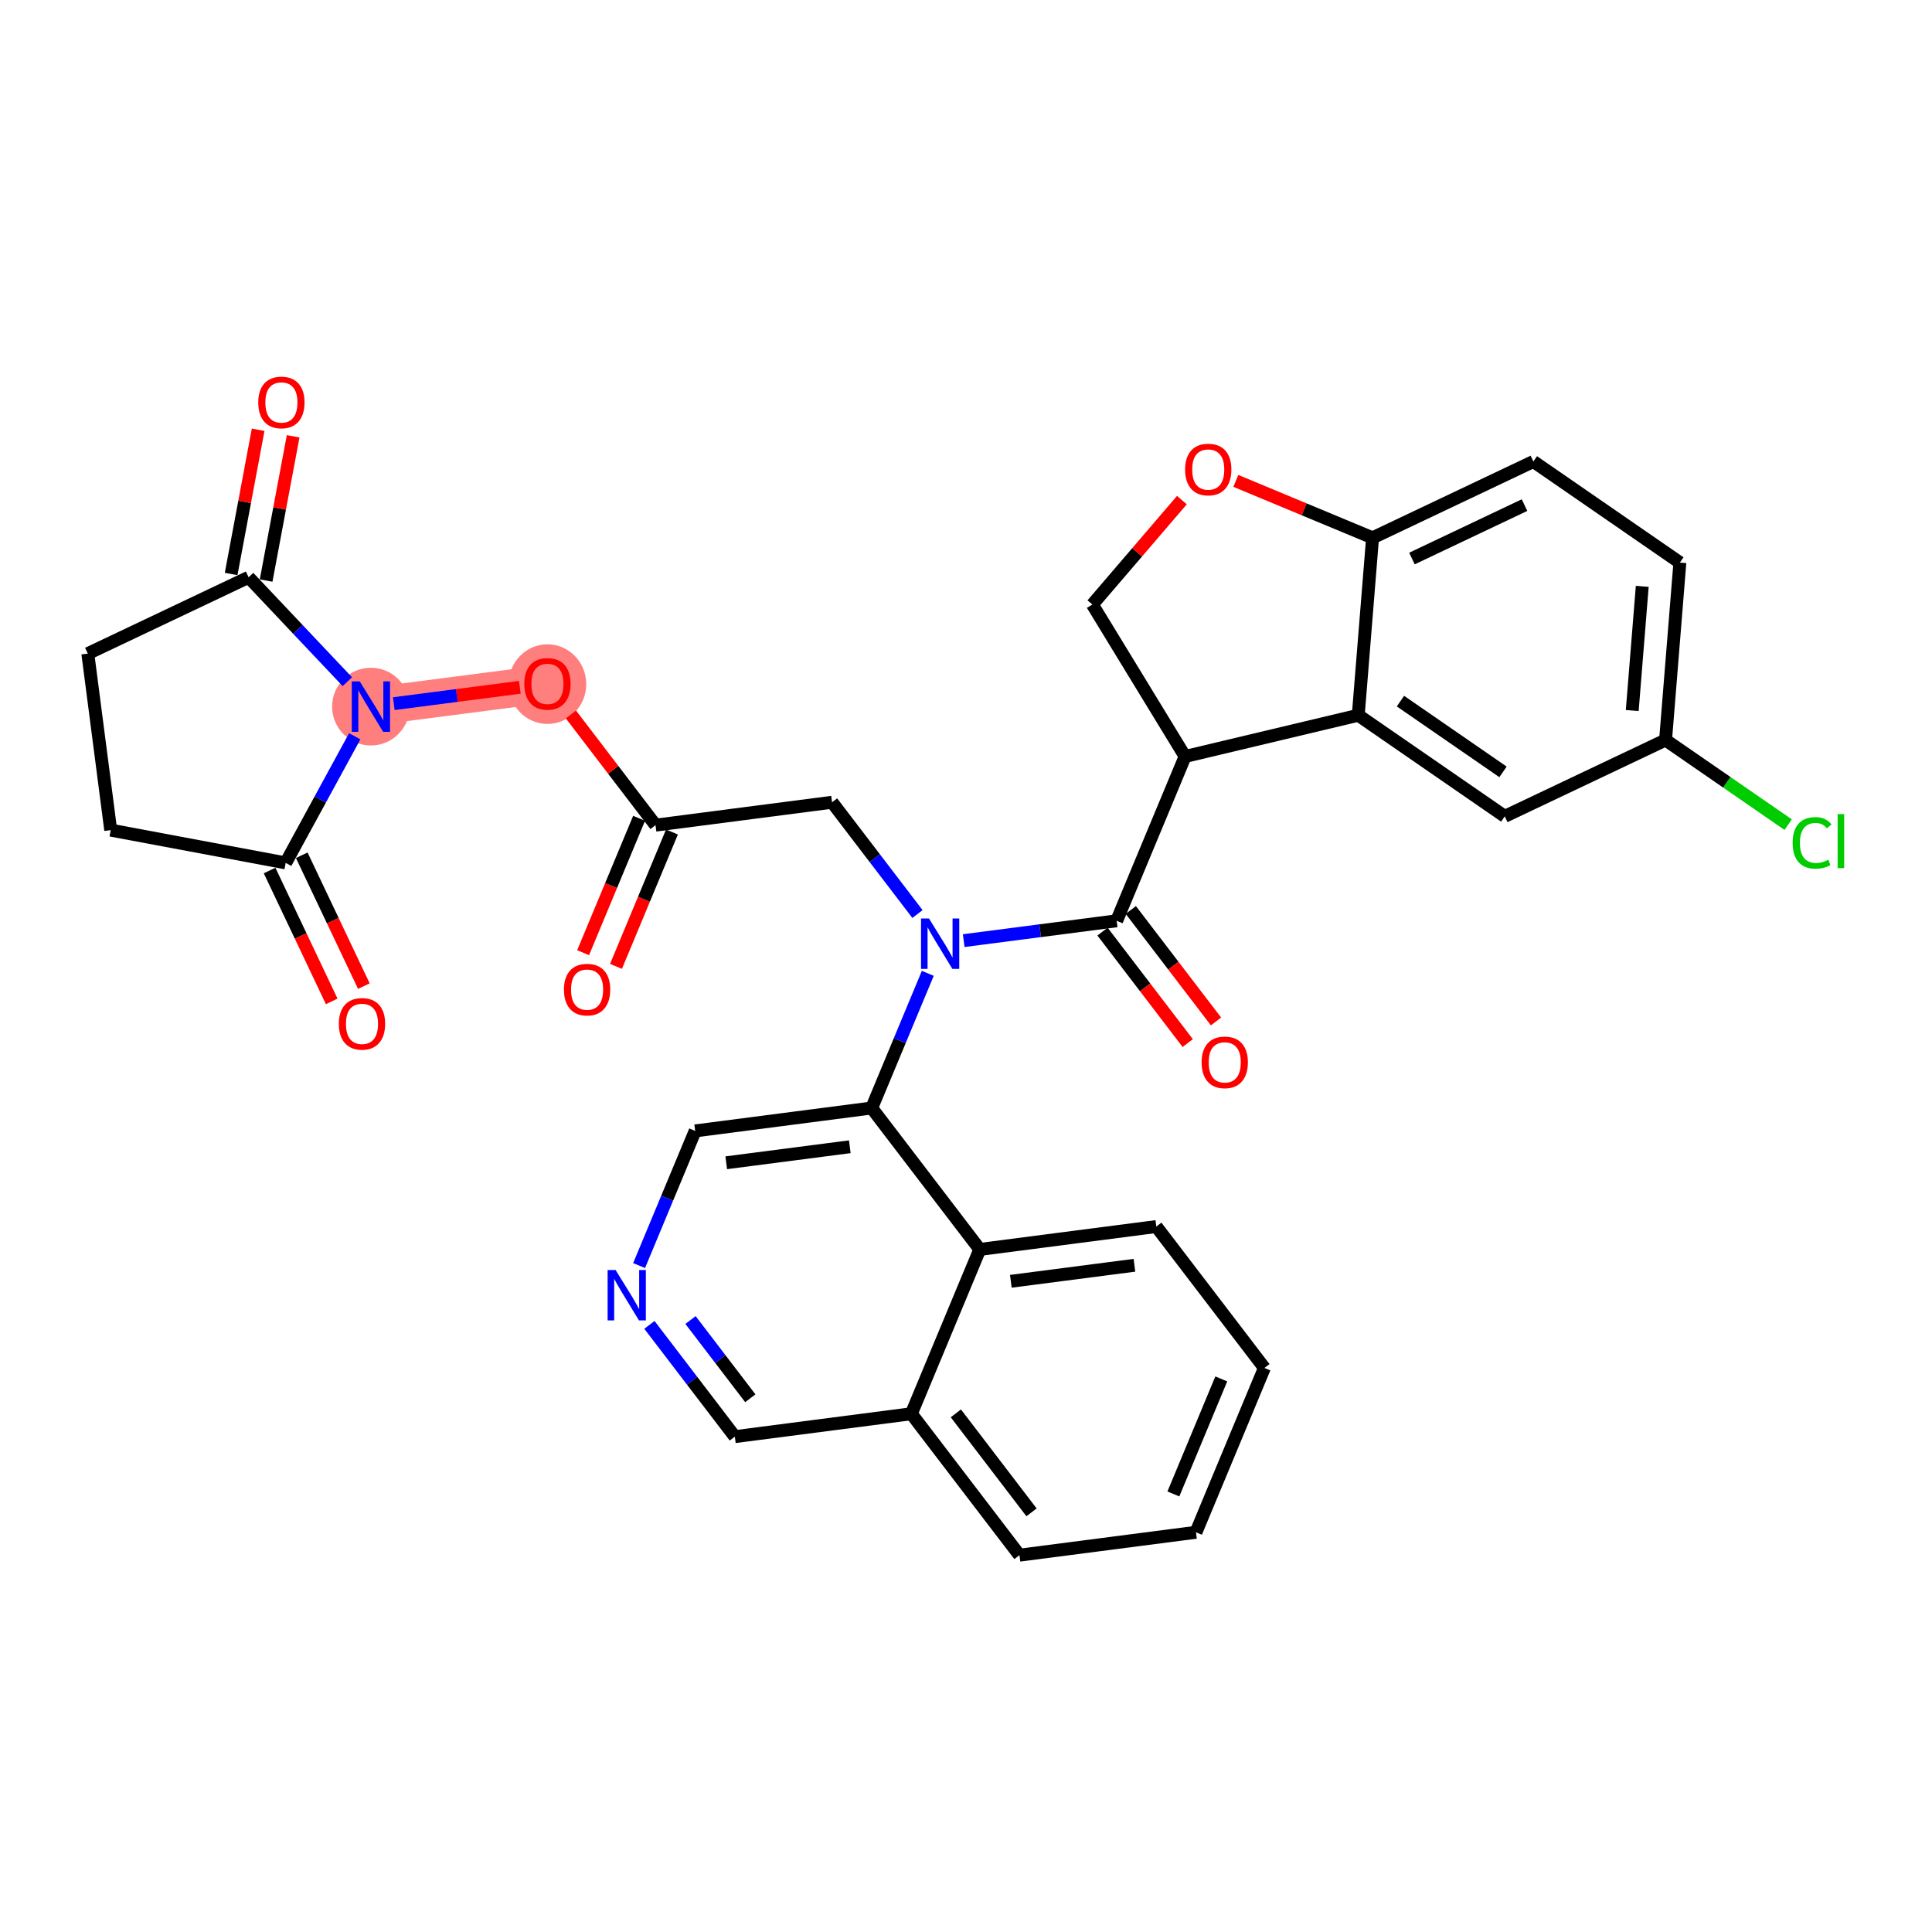 <?xml version='1.0' encoding='iso-8859-1'?>
<svg version='1.1' baseProfile='full'
              xmlns='http://www.w3.org/2000/svg'
                      xmlns:rdkit='http://www.rdkit.org/xml'
                      xmlns:xlink='http://www.w3.org/1999/xlink'
                  xml:space='preserve'
width='300px' height='300px' viewBox='0 0 300 300'>
<!-- END OF HEADER -->
<rect style='opacity:1.0;fill:#FFFFFF;stroke:none' width='300' height='300' x='0' y='0'> </rect>
<rect style='opacity:1.0;fill:#FFFFFF;stroke:none' width='300' height='300' x='0' y='0'> </rect>
<path d='M 85.005,106.169 L 57.594,109.724' style='fill:none;fill-rule:evenodd;stroke:#FF7F7F;stroke-width:5.9px;stroke-linecap:butt;stroke-linejoin:miter;stroke-opacity:1' />
<ellipse cx='85.005' cy='106.23' rx='5.528' ry='5.684'  style='fill:#FF7F7F;fill-rule:evenodd;stroke:#FF7F7F;stroke-width:1.0px;stroke-linecap:butt;stroke-linejoin:miter;stroke-opacity:1' />
<ellipse cx='57.594' cy='109.724' rx='5.528' ry='5.535'  style='fill:#FF7F7F;fill-rule:evenodd;stroke:#FF7F7F;stroke-width:1.0px;stroke-linecap:butt;stroke-linejoin:miter;stroke-opacity:1' />
<path class='bond-0 atom-0 atom-1' d='M 95.65,150.059 L 99.996,139.625' style='fill:none;fill-rule:evenodd;stroke:#FF0000;stroke-width:2.0px;stroke-linecap:butt;stroke-linejoin:miter;stroke-opacity:1' />
<path class='bond-0 atom-0 atom-1' d='M 99.996,139.625 L 104.341,129.192' style='fill:none;fill-rule:evenodd;stroke:#000000;stroke-width:2.0px;stroke-linecap:butt;stroke-linejoin:miter;stroke-opacity:1' />
<path class='bond-0 atom-0 atom-1' d='M 90.547,147.933 L 94.892,137.5' style='fill:none;fill-rule:evenodd;stroke:#FF0000;stroke-width:2.0px;stroke-linecap:butt;stroke-linejoin:miter;stroke-opacity:1' />
<path class='bond-0 atom-0 atom-1' d='M 94.892,137.5 L 99.237,127.067' style='fill:none;fill-rule:evenodd;stroke:#000000;stroke-width:2.0px;stroke-linecap:butt;stroke-linejoin:miter;stroke-opacity:1' />
<path class='bond-1 atom-1 atom-2' d='M 101.789,128.129 L 129.2,124.574' style='fill:none;fill-rule:evenodd;stroke:#000000;stroke-width:2.0px;stroke-linecap:butt;stroke-linejoin:miter;stroke-opacity:1' />
<path class='bond-25 atom-1 atom-26' d='M 101.789,128.129 L 95.22,119.534' style='fill:none;fill-rule:evenodd;stroke:#000000;stroke-width:2.0px;stroke-linecap:butt;stroke-linejoin:miter;stroke-opacity:1' />
<path class='bond-25 atom-1 atom-26' d='M 95.22,119.534 L 88.651,110.939' style='fill:none;fill-rule:evenodd;stroke:#FF0000;stroke-width:2.0px;stroke-linecap:butt;stroke-linejoin:miter;stroke-opacity:1' />
<path class='bond-2 atom-2 atom-3' d='M 129.2,124.574 L 135.832,133.252' style='fill:none;fill-rule:evenodd;stroke:#000000;stroke-width:2.0px;stroke-linecap:butt;stroke-linejoin:miter;stroke-opacity:1' />
<path class='bond-2 atom-2 atom-3' d='M 135.832,133.252 L 142.464,141.93' style='fill:none;fill-rule:evenodd;stroke:#0000FF;stroke-width:2.0px;stroke-linecap:butt;stroke-linejoin:miter;stroke-opacity:1' />
<path class='bond-3 atom-3 atom-4' d='M 149.643,146.06 L 161.519,144.52' style='fill:none;fill-rule:evenodd;stroke:#0000FF;stroke-width:2.0px;stroke-linecap:butt;stroke-linejoin:miter;stroke-opacity:1' />
<path class='bond-3 atom-3 atom-4' d='M 161.519,144.52 L 173.394,142.979' style='fill:none;fill-rule:evenodd;stroke:#000000;stroke-width:2.0px;stroke-linecap:butt;stroke-linejoin:miter;stroke-opacity:1' />
<path class='bond-15 atom-3 atom-16' d='M 144.066,151.14 L 139.712,161.595' style='fill:none;fill-rule:evenodd;stroke:#0000FF;stroke-width:2.0px;stroke-linecap:butt;stroke-linejoin:miter;stroke-opacity:1' />
<path class='bond-15 atom-3 atom-16' d='M 139.712,161.595 L 135.357,172.05' style='fill:none;fill-rule:evenodd;stroke:#000000;stroke-width:2.0px;stroke-linecap:butt;stroke-linejoin:miter;stroke-opacity:1' />
<path class='bond-4 atom-4 atom-5' d='M 171.198,144.658 L 177.814,153.314' style='fill:none;fill-rule:evenodd;stroke:#000000;stroke-width:2.0px;stroke-linecap:butt;stroke-linejoin:miter;stroke-opacity:1' />
<path class='bond-4 atom-4 atom-5' d='M 177.814,153.314 L 184.429,161.969' style='fill:none;fill-rule:evenodd;stroke:#FF0000;stroke-width:2.0px;stroke-linecap:butt;stroke-linejoin:miter;stroke-opacity:1' />
<path class='bond-4 atom-4 atom-5' d='M 175.59,141.301 L 182.206,149.957' style='fill:none;fill-rule:evenodd;stroke:#000000;stroke-width:2.0px;stroke-linecap:butt;stroke-linejoin:miter;stroke-opacity:1' />
<path class='bond-4 atom-4 atom-5' d='M 182.206,149.957 L 188.821,158.612' style='fill:none;fill-rule:evenodd;stroke:#FF0000;stroke-width:2.0px;stroke-linecap:butt;stroke-linejoin:miter;stroke-opacity:1' />
<path class='bond-5 atom-4 atom-6' d='M 173.394,142.979 L 184.021,117.464' style='fill:none;fill-rule:evenodd;stroke:#000000;stroke-width:2.0px;stroke-linecap:butt;stroke-linejoin:miter;stroke-opacity:1' />
<path class='bond-6 atom-6 atom-7' d='M 184.021,117.464 L 169.624,93.869' style='fill:none;fill-rule:evenodd;stroke:#000000;stroke-width:2.0px;stroke-linecap:butt;stroke-linejoin:miter;stroke-opacity:1' />
<path class='bond-33 atom-15 atom-6' d='M 210.909,111.063 L 184.021,117.464' style='fill:none;fill-rule:evenodd;stroke:#000000;stroke-width:2.0px;stroke-linecap:butt;stroke-linejoin:miter;stroke-opacity:1' />
<path class='bond-7 atom-7 atom-8' d='M 169.624,93.869 L 176.574,85.763' style='fill:none;fill-rule:evenodd;stroke:#000000;stroke-width:2.0px;stroke-linecap:butt;stroke-linejoin:miter;stroke-opacity:1' />
<path class='bond-7 atom-7 atom-8' d='M 176.574,85.763 L 183.524,77.656' style='fill:none;fill-rule:evenodd;stroke:#FF0000;stroke-width:2.0px;stroke-linecap:butt;stroke-linejoin:miter;stroke-opacity:1' />
<path class='bond-8 atom-8 atom-9' d='M 191.899,74.67 L 202.515,79.091' style='fill:none;fill-rule:evenodd;stroke:#FF0000;stroke-width:2.0px;stroke-linecap:butt;stroke-linejoin:miter;stroke-opacity:1' />
<path class='bond-8 atom-8 atom-9' d='M 202.515,79.091 L 213.131,83.512' style='fill:none;fill-rule:evenodd;stroke:#000000;stroke-width:2.0px;stroke-linecap:butt;stroke-linejoin:miter;stroke-opacity:1' />
<path class='bond-9 atom-9 atom-10' d='M 213.131,83.512 L 238.101,71.66' style='fill:none;fill-rule:evenodd;stroke:#000000;stroke-width:2.0px;stroke-linecap:butt;stroke-linejoin:miter;stroke-opacity:1' />
<path class='bond-9 atom-9 atom-10' d='M 219.247,86.728 L 236.726,78.432' style='fill:none;fill-rule:evenodd;stroke:#000000;stroke-width:2.0px;stroke-linecap:butt;stroke-linejoin:miter;stroke-opacity:1' />
<path class='bond-36 atom-15 atom-9' d='M 210.909,111.063 L 213.131,83.512' style='fill:none;fill-rule:evenodd;stroke:#000000;stroke-width:2.0px;stroke-linecap:butt;stroke-linejoin:miter;stroke-opacity:1' />
<path class='bond-10 atom-10 atom-11' d='M 238.101,71.66 L 260.85,87.359' style='fill:none;fill-rule:evenodd;stroke:#000000;stroke-width:2.0px;stroke-linecap:butt;stroke-linejoin:miter;stroke-opacity:1' />
<path class='bond-11 atom-11 atom-12' d='M 260.85,87.359 L 258.628,114.91' style='fill:none;fill-rule:evenodd;stroke:#000000;stroke-width:2.0px;stroke-linecap:butt;stroke-linejoin:miter;stroke-opacity:1' />
<path class='bond-11 atom-11 atom-12' d='M 255.007,91.048 L 253.452,110.333' style='fill:none;fill-rule:evenodd;stroke:#000000;stroke-width:2.0px;stroke-linecap:butt;stroke-linejoin:miter;stroke-opacity:1' />
<path class='bond-12 atom-12 atom-13' d='M 258.628,114.91 L 268.148,121.48' style='fill:none;fill-rule:evenodd;stroke:#000000;stroke-width:2.0px;stroke-linecap:butt;stroke-linejoin:miter;stroke-opacity:1' />
<path class='bond-12 atom-12 atom-13' d='M 268.148,121.48 L 277.668,128.05' style='fill:none;fill-rule:evenodd;stroke:#00CC00;stroke-width:2.0px;stroke-linecap:butt;stroke-linejoin:miter;stroke-opacity:1' />
<path class='bond-13 atom-12 atom-14' d='M 258.628,114.91 L 233.658,126.762' style='fill:none;fill-rule:evenodd;stroke:#000000;stroke-width:2.0px;stroke-linecap:butt;stroke-linejoin:miter;stroke-opacity:1' />
<path class='bond-14 atom-14 atom-15' d='M 233.658,126.762 L 210.909,111.063' style='fill:none;fill-rule:evenodd;stroke:#000000;stroke-width:2.0px;stroke-linecap:butt;stroke-linejoin:miter;stroke-opacity:1' />
<path class='bond-14 atom-14 atom-15' d='M 233.386,119.857 L 217.461,108.868' style='fill:none;fill-rule:evenodd;stroke:#000000;stroke-width:2.0px;stroke-linecap:butt;stroke-linejoin:miter;stroke-opacity:1' />
<path class='bond-16 atom-16 atom-17' d='M 135.357,172.05 L 107.947,175.606' style='fill:none;fill-rule:evenodd;stroke:#000000;stroke-width:2.0px;stroke-linecap:butt;stroke-linejoin:miter;stroke-opacity:1' />
<path class='bond-16 atom-16 atom-17' d='M 131.957,178.066 L 112.77,180.555' style='fill:none;fill-rule:evenodd;stroke:#000000;stroke-width:2.0px;stroke-linecap:butt;stroke-linejoin:miter;stroke-opacity:1' />
<path class='bond-34 atom-25 atom-16' d='M 152.142,194.011 L 135.357,172.05' style='fill:none;fill-rule:evenodd;stroke:#000000;stroke-width:2.0px;stroke-linecap:butt;stroke-linejoin:miter;stroke-opacity:1' />
<path class='bond-17 atom-17 atom-18' d='M 107.947,175.606 L 103.593,186.061' style='fill:none;fill-rule:evenodd;stroke:#000000;stroke-width:2.0px;stroke-linecap:butt;stroke-linejoin:miter;stroke-opacity:1' />
<path class='bond-17 atom-17 atom-18' d='M 103.593,186.061 L 99.238,196.517' style='fill:none;fill-rule:evenodd;stroke:#0000FF;stroke-width:2.0px;stroke-linecap:butt;stroke-linejoin:miter;stroke-opacity:1' />
<path class='bond-18 atom-18 atom-19' d='M 100.84,205.726 L 107.472,214.404' style='fill:none;fill-rule:evenodd;stroke:#0000FF;stroke-width:2.0px;stroke-linecap:butt;stroke-linejoin:miter;stroke-opacity:1' />
<path class='bond-18 atom-18 atom-19' d='M 107.472,214.404 L 114.105,223.082' style='fill:none;fill-rule:evenodd;stroke:#000000;stroke-width:2.0px;stroke-linecap:butt;stroke-linejoin:miter;stroke-opacity:1' />
<path class='bond-18 atom-18 atom-19' d='M 107.222,204.973 L 111.865,211.047' style='fill:none;fill-rule:evenodd;stroke:#0000FF;stroke-width:2.0px;stroke-linecap:butt;stroke-linejoin:miter;stroke-opacity:1' />
<path class='bond-18 atom-18 atom-19' d='M 111.865,211.047 L 116.507,217.122' style='fill:none;fill-rule:evenodd;stroke:#000000;stroke-width:2.0px;stroke-linecap:butt;stroke-linejoin:miter;stroke-opacity:1' />
<path class='bond-19 atom-19 atom-20' d='M 114.105,223.082 L 141.515,219.527' style='fill:none;fill-rule:evenodd;stroke:#000000;stroke-width:2.0px;stroke-linecap:butt;stroke-linejoin:miter;stroke-opacity:1' />
<path class='bond-20 atom-20 atom-21' d='M 141.515,219.527 L 158.3,241.487' style='fill:none;fill-rule:evenodd;stroke:#000000;stroke-width:2.0px;stroke-linecap:butt;stroke-linejoin:miter;stroke-opacity:1' />
<path class='bond-20 atom-20 atom-21' d='M 148.425,219.464 L 160.174,234.836' style='fill:none;fill-rule:evenodd;stroke:#000000;stroke-width:2.0px;stroke-linecap:butt;stroke-linejoin:miter;stroke-opacity:1' />
<path class='bond-37 atom-25 atom-20' d='M 152.142,194.011 L 141.515,219.527' style='fill:none;fill-rule:evenodd;stroke:#000000;stroke-width:2.0px;stroke-linecap:butt;stroke-linejoin:miter;stroke-opacity:1' />
<path class='bond-21 atom-21 atom-22' d='M 158.3,241.487 L 185.71,237.932' style='fill:none;fill-rule:evenodd;stroke:#000000;stroke-width:2.0px;stroke-linecap:butt;stroke-linejoin:miter;stroke-opacity:1' />
<path class='bond-22 atom-22 atom-23' d='M 185.71,237.932 L 196.336,212.416' style='fill:none;fill-rule:evenodd;stroke:#000000;stroke-width:2.0px;stroke-linecap:butt;stroke-linejoin:miter;stroke-opacity:1' />
<path class='bond-22 atom-22 atom-23' d='M 182.201,231.98 L 189.639,214.118' style='fill:none;fill-rule:evenodd;stroke:#000000;stroke-width:2.0px;stroke-linecap:butt;stroke-linejoin:miter;stroke-opacity:1' />
<path class='bond-23 atom-23 atom-24' d='M 196.336,212.416 L 179.552,190.456' style='fill:none;fill-rule:evenodd;stroke:#000000;stroke-width:2.0px;stroke-linecap:butt;stroke-linejoin:miter;stroke-opacity:1' />
<path class='bond-24 atom-24 atom-25' d='M 179.552,190.456 L 152.142,194.011' style='fill:none;fill-rule:evenodd;stroke:#000000;stroke-width:2.0px;stroke-linecap:butt;stroke-linejoin:miter;stroke-opacity:1' />
<path class='bond-24 atom-24 atom-25' d='M 176.152,196.471 L 156.964,198.96' style='fill:none;fill-rule:evenodd;stroke:#000000;stroke-width:2.0px;stroke-linecap:butt;stroke-linejoin:miter;stroke-opacity:1' />
<path class='bond-26 atom-26 atom-27' d='M 80.721,106.724 L 70.933,107.994' style='fill:none;fill-rule:evenodd;stroke:#FF0000;stroke-width:2.0px;stroke-linecap:butt;stroke-linejoin:miter;stroke-opacity:1' />
<path class='bond-26 atom-26 atom-27' d='M 70.933,107.994 L 61.146,109.263' style='fill:none;fill-rule:evenodd;stroke:#0000FF;stroke-width:2.0px;stroke-linecap:butt;stroke-linejoin:miter;stroke-opacity:1' />
<path class='bond-27 atom-27 atom-28' d='M 55.083,114.329 L 49.721,124.159' style='fill:none;fill-rule:evenodd;stroke:#0000FF;stroke-width:2.0px;stroke-linecap:butt;stroke-linejoin:miter;stroke-opacity:1' />
<path class='bond-27 atom-27 atom-28' d='M 49.721,124.159 L 44.359,133.989' style='fill:none;fill-rule:evenodd;stroke:#000000;stroke-width:2.0px;stroke-linecap:butt;stroke-linejoin:miter;stroke-opacity:1' />
<path class='bond-35 atom-32 atom-27' d='M 38.607,89.638 L 46.271,97.746' style='fill:none;fill-rule:evenodd;stroke:#000000;stroke-width:2.0px;stroke-linecap:butt;stroke-linejoin:miter;stroke-opacity:1' />
<path class='bond-35 atom-32 atom-27' d='M 46.271,97.746 L 53.935,105.853' style='fill:none;fill-rule:evenodd;stroke:#0000FF;stroke-width:2.0px;stroke-linecap:butt;stroke-linejoin:miter;stroke-opacity:1' />
<path class='bond-28 atom-28 atom-29' d='M 41.862,135.174 L 46.685,145.335' style='fill:none;fill-rule:evenodd;stroke:#000000;stroke-width:2.0px;stroke-linecap:butt;stroke-linejoin:miter;stroke-opacity:1' />
<path class='bond-28 atom-28 atom-29' d='M 46.685,145.335 L 51.507,155.496' style='fill:none;fill-rule:evenodd;stroke:#FF0000;stroke-width:2.0px;stroke-linecap:butt;stroke-linejoin:miter;stroke-opacity:1' />
<path class='bond-28 atom-28 atom-29' d='M 46.856,132.804 L 51.679,142.965' style='fill:none;fill-rule:evenodd;stroke:#000000;stroke-width:2.0px;stroke-linecap:butt;stroke-linejoin:miter;stroke-opacity:1' />
<path class='bond-28 atom-28 atom-29' d='M 51.679,142.965 L 56.501,153.125' style='fill:none;fill-rule:evenodd;stroke:#FF0000;stroke-width:2.0px;stroke-linecap:butt;stroke-linejoin:miter;stroke-opacity:1' />
<path class='bond-29 atom-28 atom-30' d='M 44.359,133.989 L 17.192,128.9' style='fill:none;fill-rule:evenodd;stroke:#000000;stroke-width:2.0px;stroke-linecap:butt;stroke-linejoin:miter;stroke-opacity:1' />
<path class='bond-30 atom-30 atom-31' d='M 17.192,128.9 L 13.636,101.49' style='fill:none;fill-rule:evenodd;stroke:#000000;stroke-width:2.0px;stroke-linecap:butt;stroke-linejoin:miter;stroke-opacity:1' />
<path class='bond-31 atom-31 atom-32' d='M 13.636,101.49 L 38.607,89.638' style='fill:none;fill-rule:evenodd;stroke:#000000;stroke-width:2.0px;stroke-linecap:butt;stroke-linejoin:miter;stroke-opacity:1' />
<path class='bond-32 atom-32 atom-33' d='M 41.323,90.147 L 43.421,78.949' style='fill:none;fill-rule:evenodd;stroke:#000000;stroke-width:2.0px;stroke-linecap:butt;stroke-linejoin:miter;stroke-opacity:1' />
<path class='bond-32 atom-32 atom-33' d='M 43.421,78.949 L 45.519,67.75' style='fill:none;fill-rule:evenodd;stroke:#FF0000;stroke-width:2.0px;stroke-linecap:butt;stroke-linejoin:miter;stroke-opacity:1' />
<path class='bond-32 atom-32 atom-33' d='M 35.89,89.129 L 37.988,77.931' style='fill:none;fill-rule:evenodd;stroke:#000000;stroke-width:2.0px;stroke-linecap:butt;stroke-linejoin:miter;stroke-opacity:1' />
<path class='bond-32 atom-32 atom-33' d='M 37.988,77.931 L 40.085,66.732' style='fill:none;fill-rule:evenodd;stroke:#FF0000;stroke-width:2.0px;stroke-linecap:butt;stroke-linejoin:miter;stroke-opacity:1' />
<path  class='atom-0' d='M 87.57 153.667
Q 87.57 151.788, 88.498 150.737
Q 89.427 149.687, 91.163 149.687
Q 92.899 149.687, 93.827 150.737
Q 94.756 151.788, 94.756 153.667
Q 94.756 155.569, 93.816 156.652
Q 92.876 157.725, 91.163 157.725
Q 89.438 157.725, 88.498 156.652
Q 87.57 155.58, 87.57 153.667
M 91.163 156.84
Q 92.357 156.84, 92.998 156.044
Q 93.65 155.237, 93.65 153.667
Q 93.65 152.13, 92.998 151.357
Q 92.357 150.572, 91.163 150.572
Q 89.969 150.572, 89.316 151.346
Q 88.675 152.119, 88.675 153.667
Q 88.675 155.248, 89.316 156.044
Q 89.969 156.84, 91.163 156.84
' fill='#FF0000'/>
<path  class='atom-3' d='M 144.253 142.621
L 146.818 146.767
Q 147.073 147.176, 147.482 147.917
Q 147.891 148.657, 147.913 148.702
L 147.913 142.621
L 148.952 142.621
L 148.952 150.448
L 147.88 150.448
L 145.127 145.916
Q 144.806 145.385, 144.464 144.777
Q 144.132 144.169, 144.032 143.981
L 144.032 150.448
L 143.015 150.448
L 143.015 142.621
L 144.253 142.621
' fill='#0000FF'/>
<path  class='atom-5' d='M 186.585 164.962
Q 186.585 163.083, 187.514 162.032
Q 188.443 160.982, 190.178 160.982
Q 191.914 160.982, 192.843 162.032
Q 193.772 163.083, 193.772 164.962
Q 193.772 166.864, 192.832 167.947
Q 191.892 169.02, 190.178 169.02
Q 188.454 169.02, 187.514 167.947
Q 186.585 166.875, 186.585 164.962
M 190.178 168.135
Q 191.372 168.135, 192.014 167.339
Q 192.666 166.532, 192.666 164.962
Q 192.666 163.425, 192.014 162.651
Q 191.372 161.866, 190.178 161.866
Q 188.984 161.866, 188.332 162.64
Q 187.691 163.414, 187.691 164.962
Q 187.691 166.543, 188.332 167.339
Q 188.984 168.135, 190.178 168.135
' fill='#FF0000'/>
<path  class='atom-8' d='M 184.022 72.908
Q 184.022 71.028, 184.95 69.978
Q 185.879 68.928, 187.615 68.928
Q 189.351 68.928, 190.279 69.978
Q 191.208 71.028, 191.208 72.908
Q 191.208 74.809, 190.268 75.893
Q 189.329 76.965, 187.615 76.965
Q 185.89 76.965, 184.95 75.893
Q 184.022 74.82, 184.022 72.908
M 187.615 76.081
Q 188.809 76.081, 189.45 75.285
Q 190.102 74.478, 190.102 72.908
Q 190.102 71.371, 189.45 70.597
Q 188.809 69.812, 187.615 69.812
Q 186.421 69.812, 185.769 70.586
Q 185.127 71.36, 185.127 72.908
Q 185.127 74.489, 185.769 75.285
Q 186.421 76.081, 187.615 76.081
' fill='#FF0000'/>
<path  class='atom-13' d='M 278.359 130.88
Q 278.359 128.934, 279.266 127.917
Q 280.183 126.889, 281.919 126.889
Q 283.533 126.889, 284.396 128.028
L 283.666 128.625
Q 283.036 127.796, 281.919 127.796
Q 280.736 127.796, 280.106 128.592
Q 279.487 129.377, 279.487 130.88
Q 279.487 132.428, 280.128 133.224
Q 280.78 134.02, 282.041 134.02
Q 282.903 134.02, 283.909 133.501
L 284.219 134.33
Q 283.81 134.595, 283.191 134.75
Q 282.571 134.905, 281.886 134.905
Q 280.183 134.905, 279.266 133.865
Q 278.359 132.826, 278.359 130.88
' fill='#00CC00'/>
<path  class='atom-13' d='M 285.346 126.414
L 286.364 126.414
L 286.364 134.805
L 285.346 134.805
L 285.346 126.414
' fill='#00CC00'/>
<path  class='atom-18' d='M 95.59 197.208
L 98.155 201.354
Q 98.41 201.763, 98.819 202.504
Q 99.228 203.244, 99.25 203.289
L 99.25 197.208
L 100.289 197.208
L 100.289 205.035
L 99.217 205.035
L 96.464 200.502
Q 96.143 199.972, 95.8 199.364
Q 95.469 198.756, 95.369 198.568
L 95.369 205.035
L 94.352 205.035
L 94.352 197.208
L 95.59 197.208
' fill='#0000FF'/>
<path  class='atom-26' d='M 81.412 106.191
Q 81.412 104.311, 82.34 103.261
Q 83.269 102.211, 85.005 102.211
Q 86.741 102.211, 87.669 103.261
Q 88.598 104.311, 88.598 106.191
Q 88.598 108.093, 87.658 109.176
Q 86.719 110.248, 85.005 110.248
Q 83.28 110.248, 82.34 109.176
Q 81.412 108.104, 81.412 106.191
M 85.005 109.364
Q 86.199 109.364, 86.84 108.568
Q 87.493 107.761, 87.493 106.191
Q 87.493 104.654, 86.84 103.88
Q 86.199 103.095, 85.005 103.095
Q 83.811 103.095, 83.159 103.869
Q 82.517 104.643, 82.517 106.191
Q 82.517 107.772, 83.159 108.568
Q 83.811 109.364, 85.005 109.364
' fill='#FF0000'/>
<path  class='atom-27' d='M 55.864 105.81
L 58.429 109.956
Q 58.683 110.365, 59.093 111.106
Q 59.502 111.847, 59.524 111.891
L 59.524 105.81
L 60.563 105.81
L 60.563 113.638
L 59.49 113.638
L 56.738 109.105
Q 56.417 108.574, 56.074 107.966
Q 55.742 107.358, 55.643 107.17
L 55.643 113.638
L 54.626 113.638
L 54.626 105.81
L 55.864 105.81
' fill='#0000FF'/>
<path  class='atom-29' d='M 52.617 158.982
Q 52.617 157.102, 53.546 156.052
Q 54.475 155.002, 56.211 155.002
Q 57.947 155.002, 58.875 156.052
Q 59.804 157.102, 59.804 158.982
Q 59.804 160.883, 58.864 161.967
Q 57.924 163.039, 56.211 163.039
Q 54.486 163.039, 53.546 161.967
Q 52.617 160.894, 52.617 158.982
M 56.211 162.155
Q 57.405 162.155, 58.046 161.359
Q 58.698 160.552, 58.698 158.982
Q 58.698 157.445, 58.046 156.671
Q 57.405 155.886, 56.211 155.886
Q 55.017 155.886, 54.364 156.66
Q 53.723 157.434, 53.723 158.982
Q 53.723 160.563, 54.364 161.359
Q 55.017 162.155, 56.211 162.155
' fill='#FF0000'/>
<path  class='atom-33' d='M 40.102 62.493
Q 40.102 60.613, 41.031 59.563
Q 41.96 58.513, 43.696 58.513
Q 45.431 58.513, 46.36 59.563
Q 47.289 60.613, 47.289 62.493
Q 47.289 64.394, 46.349 65.478
Q 45.409 66.55, 43.696 66.55
Q 41.971 66.55, 41.031 65.478
Q 40.102 64.406, 40.102 62.493
M 43.696 65.666
Q 44.89 65.666, 45.531 64.87
Q 46.183 64.063, 46.183 62.493
Q 46.183 60.956, 45.531 60.182
Q 44.89 59.397, 43.696 59.397
Q 42.502 59.397, 41.849 60.171
Q 41.208 60.945, 41.208 62.493
Q 41.208 64.074, 41.849 64.87
Q 42.502 65.666, 43.696 65.666
' fill='#FF0000'/>
</svg>
